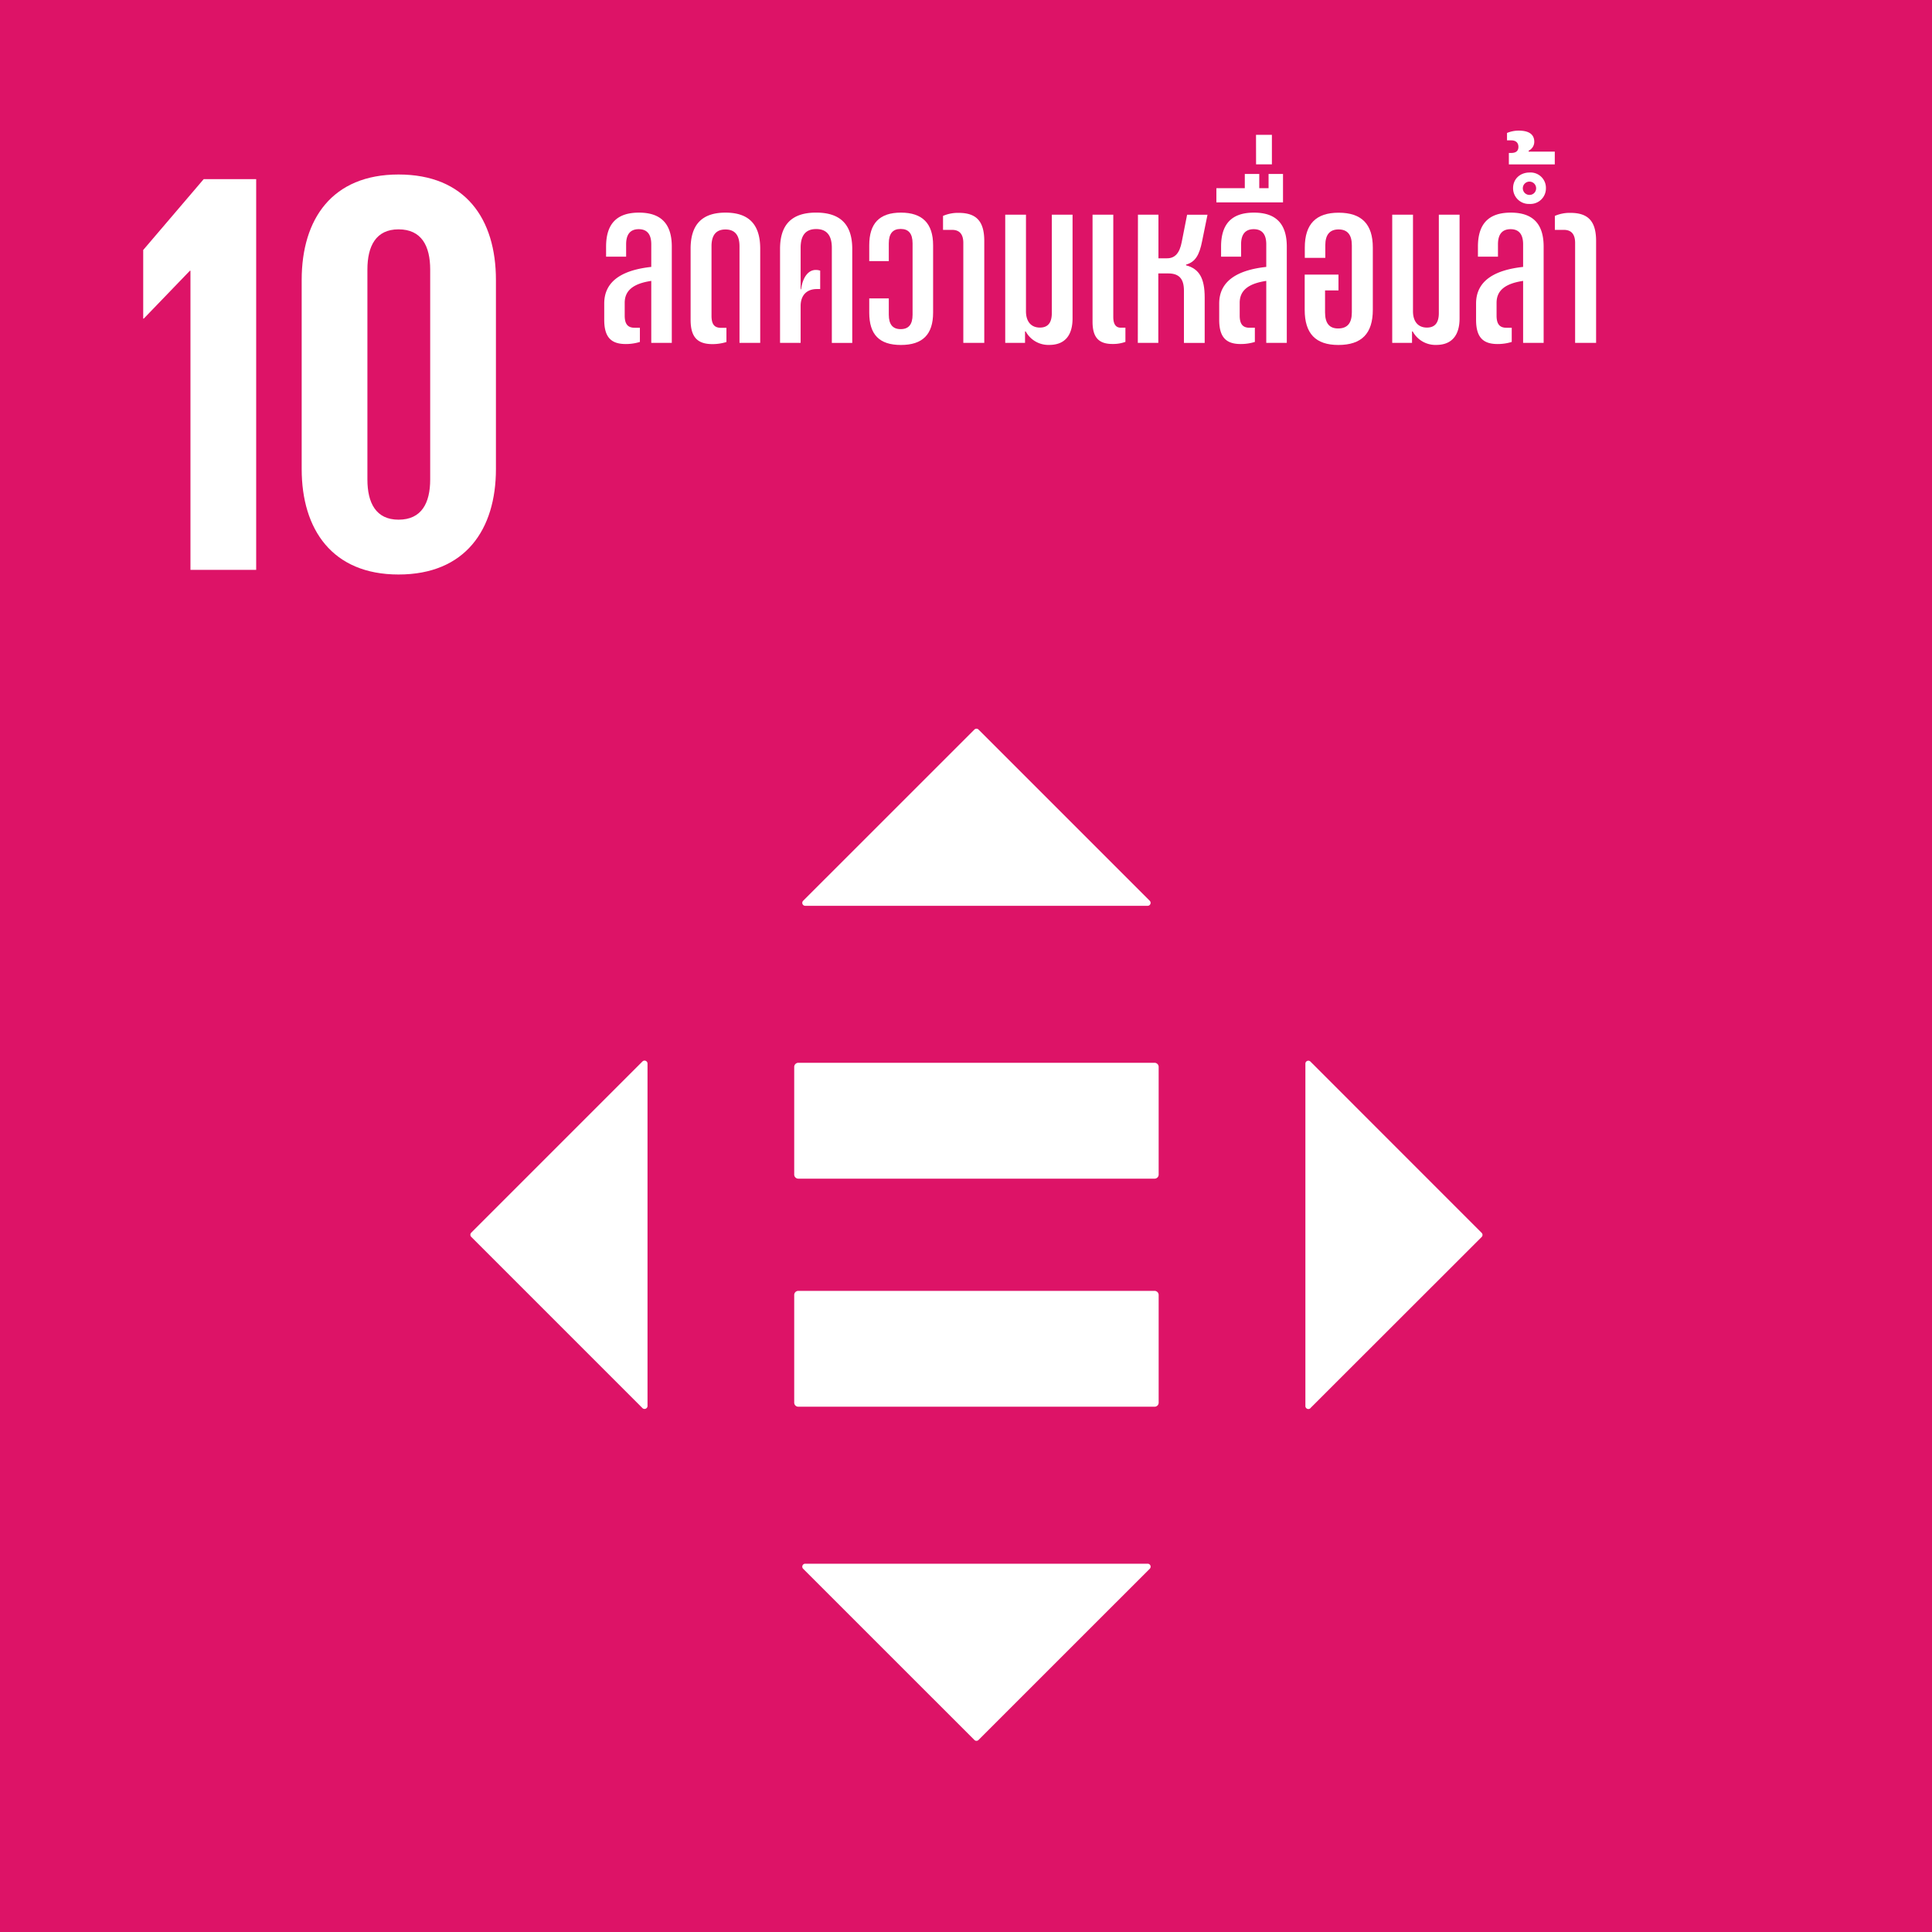 <svg xmlns="http://www.w3.org/2000/svg" viewBox="0 0 720 720"><defs><style>.cls-1{fill:#dd1367;}.cls-2{fill:#fff;}</style></defs><g id="ENG_text_graphics" data-name="ENG text &amp; graphics"><rect class="cls-1" x="-0.36" y="-0.65" width="721.51" height="721.55"/><polygon class="cls-2" points="70.98 100.9 70.98 212.37 95.47 212.37 95.47 66.75 75.92 66.75 53.37 93.17 53.37 118.74 53.57 118.74 70.76 100.9 70.98 100.9"/><path class="cls-2" d="M136.92,178.67v-78.2c0-8.81,3.21-15,11.6-15,8.59,0,11.8,6.22,11.8,15v78.2c0,8.8-3.21,15-11.8,15-8.39,0-11.6-6.21-11.6-15m47.9-3.87V104.33c0-22.76-11.38-39.3-36.3-39.3-24.69,0-36.09,16.54-36.09,39.3V174.8c0,22.53,11.4,39.3,36.09,39.3,24.92,0,36.3-16.77,36.3-39.3"/><path class="cls-2" d="M430.34,481.07H297.43a1.54,1.54,0,0,0-1.45,1.61v39.95a1.53,1.53,0,0,0,1.45,1.61H430.34a1.52,1.52,0,0,0,1.46-1.61V482.68a1.54,1.54,0,0,0-1.46-1.61"/><path class="cls-2" d="M430.34,396.07H297.43a1.55,1.55,0,0,0-1.45,1.62v39.94a1.54,1.54,0,0,0,1.45,1.62H430.34a1.53,1.53,0,0,0,1.46-1.62V397.69a1.54,1.54,0,0,0-1.46-1.62"/><path class="cls-2" d="M428.47,335.69,364.68,271.9a1.07,1.07,0,0,0-1.56,0l-63.81,63.79a1.1,1.1,0,0,0,.78,1.88h127.6a1.1,1.1,0,0,0,.78-1.88"/><path class="cls-2" d="M488.37,524.74,552.16,461a1.09,1.09,0,0,0,0-1.56l-63.79-63.81a1.1,1.1,0,0,0-1.89.78V524a1.11,1.11,0,0,0,1.89.78"/><path class="cls-2" d="M299.31,584.63l63.81,63.8a1.08,1.08,0,0,0,1.55,0l63.81-63.8a1.1,1.1,0,0,0-.78-1.88H300.09a1.1,1.1,0,0,0-.78,1.88"/><path class="cls-2" d="M239.42,395.58l-63.81,63.81a1.11,1.11,0,0,0,0,1.55l63.81,63.81a1.11,1.11,0,0,0,1.89-.79V396.36a1.11,1.11,0,0,0-1.89-.78"/><path class="cls-2" d="M225.18,119.18v-6.07c0-8.6,7.11-12.51,17.53-13.64V91.05c0-3.73-1.56-5.64-4.68-5.64s-4.69,1.91-4.69,5.64v4.6h-7.47V91.92c0-8.51,4-12.68,12.24-12.68s12.25,4.17,12.25,12.68v35.86h-7.65v-23.1c-6.68,1-9.9,3.56-9.9,8.17v4.77c0,3.13,1.14,4.52,3.66,4.52h2v5.29a17.77,17.77,0,0,1-5.29.78C227.69,128.21,225.18,125.61,225.18,119.18Z"/><path class="cls-2" d="M257.37,119.18V92.7c0-9,4.25-13.46,13-13.46s12.94,4.43,12.94,13.46v35.08h-7.72v-36q0-6.25-5.22-6.26t-5.21,6.26v25.87c0,3.13,1,4.52,3.56,4.52h2v5.29a17.79,17.79,0,0,1-5.3.78C259.89,128.21,257.37,125.61,257.37,119.18Z"/><path class="cls-2" d="M317.61,92.79v35H310V92.36c0-4.61-1.9-7-5.82-7s-5.81,2.34-5.81,7v15.45h.17c.61-4.52,2.69-7.21,5.47-7.21a5.14,5.14,0,0,1,1.65.26v6.86h-1.22c-3.9,0-6.07,2.43-6.07,6.34v13.72H290.7v-35c0-9.12,4.42-13.55,13.45-13.55S317.61,83.67,317.61,92.79Z"/><path class="cls-2" d="M323.94,116.49V111.2h7.29v6.07c0,3.65,1.47,5.39,4.43,5.39s4.43-1.74,4.43-5.39V90.7c0-3.64-1.48-5.38-4.43-5.38s-4.43,1.74-4.43,5.38v6.6h-7.29V91.4c0-8.16,3.82-12.16,11.8-12.16s12,4,12,12.16v25.09c0,8.16-3.91,12.07-12,12.07S323.94,124.65,323.94,116.49Z"/><path class="cls-2" d="M359,90.53c0-3.21-1.39-4.86-4.17-4.86h-3.39V80.46a14,14,0,0,1,5.82-1.13c6.69,0,9.55,3.21,9.55,10.51v37.94H359Z"/><path class="cls-2" d="M382.26,123.52H382v4.26h-7.38V80h7.73v36c0,3.82,1.9,6.08,5.2,6.08,3,0,4.43-1.83,4.43-5.39V80h7.73v38.64c0,6.43-2.95,9.9-8.68,9.9A9.6,9.6,0,0,1,382.26,123.52Z"/><path class="cls-2" d="M407.16,119.88V80h7.73v38.12c0,2.69.95,4,2.78,4h1.74v5.29a13.54,13.54,0,0,1-4.78.78C409.42,128.21,407.16,125.7,407.16,119.88Z"/><path class="cls-2" d="M424.08,80h7.64V96.26h3.21c3,0,4.69-2,5.47-6.08l2-10.16H450l-2,9.82c-1,5.12-2.51,7.81-6,8.77v.26c4.95,1.3,6.95,4.86,6.95,12v16.93h-7.73V108.33c0-4.34-1.74-6.43-5.82-6.43h-3.73v25.88h-7.64Z"/><path class="cls-2" d="M454.36,119.18v-6.07c0-8.6,7.12-12.51,17.54-13.64V91.05c0-3.73-1.56-5.64-4.68-5.64s-4.7,1.91-4.7,5.64v4.6h-7.46V91.92c0-8.51,4-12.68,12.24-12.68s12.25,4.17,12.25,12.68v35.86H471.9v-23.1c-6.68,1-9.9,3.56-9.9,8.17v4.77c0,3.13,1.14,4.52,3.65,4.52h2v5.29a17.79,17.79,0,0,1-5.3.78C456.88,128.21,454.36,125.61,454.36,119.18Z"/><path class="cls-2" d="M478.14,64.83V75.42H453.31V70.13H463.9v-5.3h5.39v5.3h3.47v-5.3Z"/><path class="cls-2" d="M468.08,50.24H474v11h-5.9Z"/><path class="cls-2" d="M486.22,115.45V102.34h12.59v5.9h-5v8.17c0,4,1.56,6,4.86,6,3.48,0,5.12-2,5.12-6v-25c0-3.91-1.64-5.91-4.94-5.91s-4.95,2-4.95,5.91v4.69h-7.64V92.27c0-8.77,4.17-13,12.59-13,8.59,0,12.76,4.26,12.76,13v23.18c0,8.86-4.17,13.11-12.85,13.11C490.3,128.56,486.22,124.31,486.22,115.45Z"/><path class="cls-2" d="M526.48,123.52h-.26v4.26h-7.38V80h7.74v36c0,3.82,1.9,6.08,5.2,6.08,3,0,4.43-1.83,4.43-5.39V80h7.73v38.64c0,6.43-3,9.9-8.68,9.9A9.62,9.62,0,0,1,526.48,123.52Z"/><path class="cls-2" d="M550.09,119.18v-6.07c0-8.6,7.12-12.51,17.53-13.64V91.05c0-3.73-1.56-5.64-4.68-5.64s-4.69,1.91-4.69,5.64v4.6h-7.47V91.92c0-8.51,4-12.68,12.24-12.68s12.25,4.17,12.25,12.68v35.86h-7.65v-23.1c-6.68,1-9.89,3.56-9.89,8.17v4.77c0,3.13,1.13,4.52,3.65,4.52h2v5.29a17.77,17.77,0,0,1-5.29.78C552.6,128.21,550.09,125.61,550.09,119.18Z"/><path class="cls-2" d="M562.31,57h.87c1.82,0,2.69-.79,2.69-2.26s-.87-2.43-2.69-2.43h-1.56V49.55a11.38,11.38,0,0,1,4.34-.87c3.82,0,5.82,1.39,5.82,4.17a3.67,3.67,0,0,1-2.09,3.3v.35h9.73v4.77H562.31Zm1.57,13.11c0-3.39,2.6-5.82,6.16-5.82a5.73,5.73,0,0,1,6.08,5.82A5.8,5.8,0,0,1,570,76,5.86,5.86,0,0,1,563.88,70.13Zm8.59,0A2.48,2.48,0,1,0,570,72.64,2.45,2.45,0,0,0,572.47,70.13Z"/><path class="cls-2" d="M587,90.53c0-3.21-1.39-4.86-4.17-4.86h-3.38V80.46a13.89,13.89,0,0,1,5.81-1.13c6.69,0,9.56,3.21,9.56,10.51v37.94H587Z"/></g></svg>